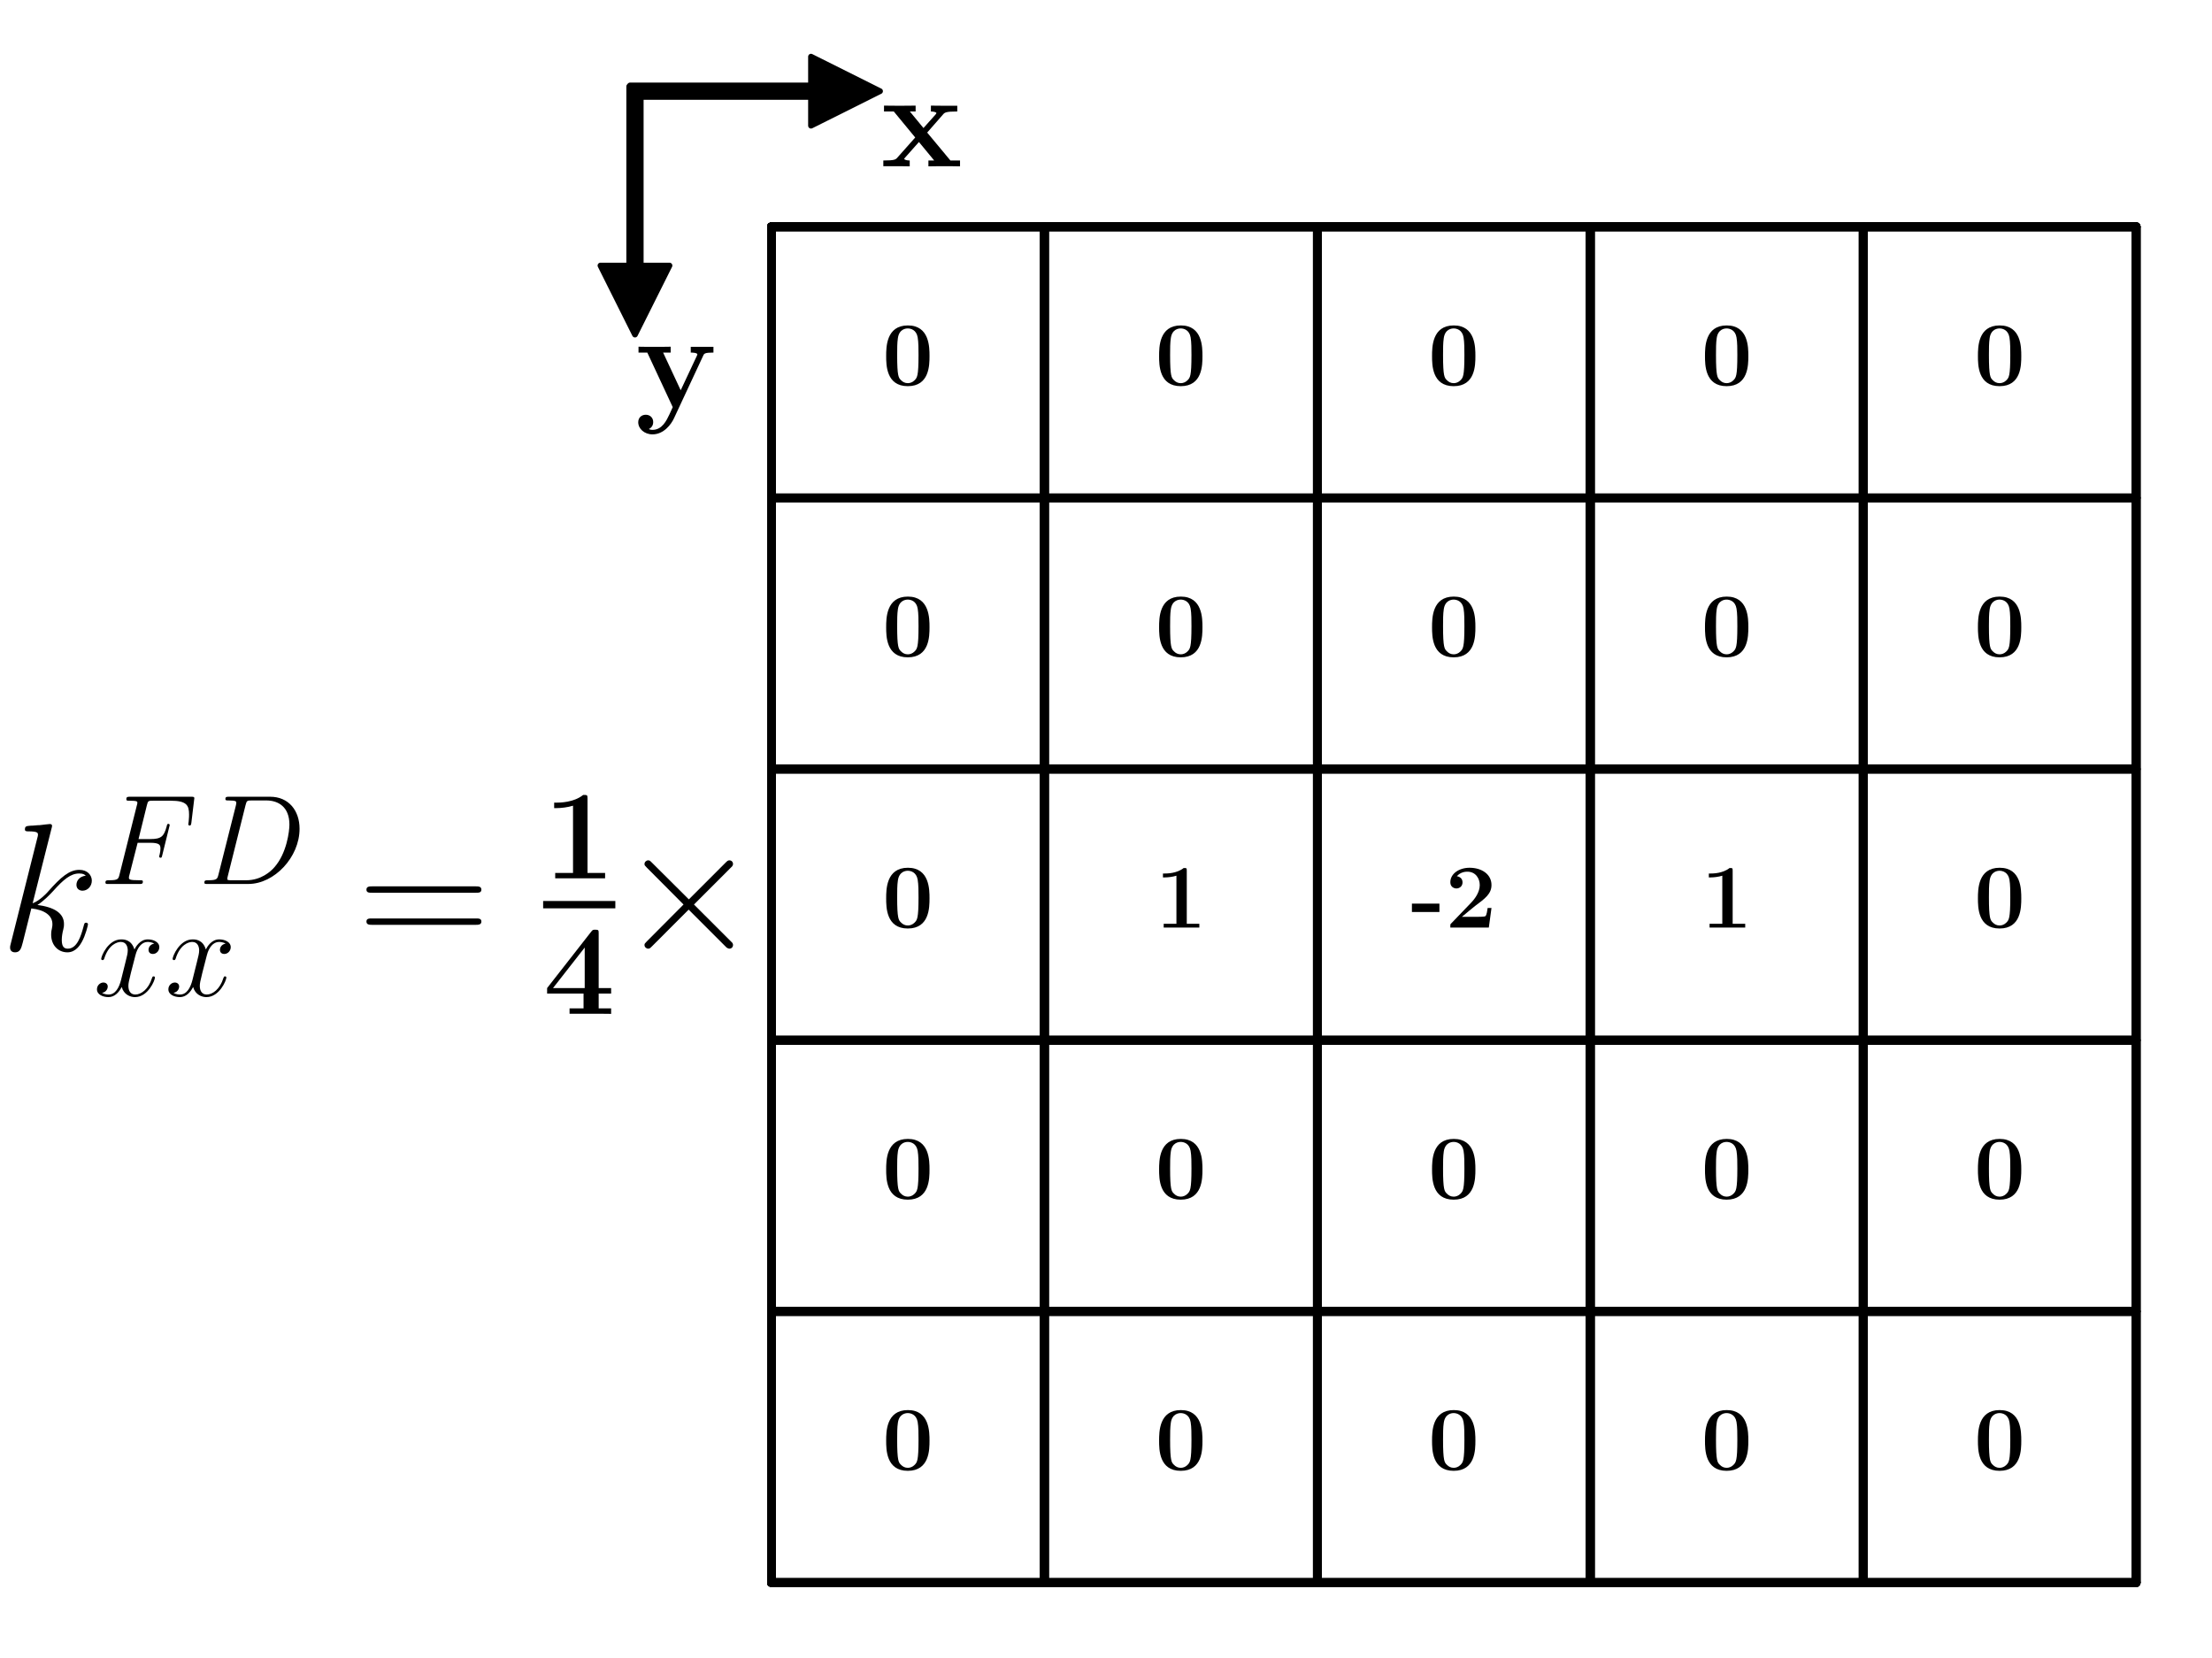 <?xml version="1.0" encoding="utf-8" standalone="no"?>
<!DOCTYPE svg PUBLIC "-//W3C//DTD SVG 1.1//EN"
  "http://www.w3.org/Graphics/SVG/1.1/DTD/svg11.dtd">
<!-- Created with matplotlib (https://matplotlib.org/) -->
<svg height="288.288pt" version="1.1" viewBox="0 0 384.606 288.288" width="384.606pt" xmlns="http://www.w3.org/2000/svg" xmlns:xlink="http://www.w3.org/1999/xlink">
 <defs>
  <style type="text/css">*{stroke-linecap:butt;stroke-linejoin:round;}</style>
 </defs>
 <g id="figure_1">
  <g id="patch_1">
   <path d="M 0 288.288 
L 384.606 288.288 
L 384.606 0 
L 0 0 
z
" style="fill:#ffffff;"/>
  </g>
  <g id="axes_1">
   <g id="line2d_1">
    <path clip-path="url(#p06e4fdbd4b)" d="M 134.133 275.184 
L 371.417 275.184 
" style="fill:none;stroke:#000000;stroke-linecap:round;stroke-width:1.5;"/>
   </g>
   <g id="line2d_2">
    <path clip-path="url(#p06e4fdbd4b)" d="M 134.133 275.184 
L 134.133 39.43 
" style="fill:none;stroke:#000000;stroke-linecap:round;stroke-width:1.5;"/>
   </g>
   <g id="line2d_3">
    <path clip-path="url(#p06e4fdbd4b)" d="M 134.133 275.184 
L 371.417 275.184 
" style="fill:none;stroke:#000000;stroke-linecap:round;stroke-width:1.5;"/>
   </g>
   <g id="line2d_4">
    <path clip-path="url(#p06e4fdbd4b)" d="M 181.59 275.184 
L 181.59 39.43 
" style="fill:none;stroke:#000000;stroke-linecap:round;stroke-width:1.5;"/>
   </g>
   <g id="line2d_5">
    <path clip-path="url(#p06e4fdbd4b)" d="M 134.133 275.184 
L 371.417 275.184 
" style="fill:none;stroke:#000000;stroke-linecap:round;stroke-width:1.5;"/>
   </g>
   <g id="line2d_6">
    <path clip-path="url(#p06e4fdbd4b)" d="M 229.047 275.184 
L 229.047 39.43 
" style="fill:none;stroke:#000000;stroke-linecap:round;stroke-width:1.5;"/>
   </g>
   <g id="line2d_7">
    <path clip-path="url(#p06e4fdbd4b)" d="M 134.133 275.184 
L 371.417 275.184 
" style="fill:none;stroke:#000000;stroke-linecap:round;stroke-width:1.5;"/>
   </g>
   <g id="line2d_8">
    <path clip-path="url(#p06e4fdbd4b)" d="M 276.504 275.184 
L 276.504 39.43 
" style="fill:none;stroke:#000000;stroke-linecap:round;stroke-width:1.5;"/>
   </g>
   <g id="line2d_9">
    <path clip-path="url(#p06e4fdbd4b)" d="M 134.133 275.184 
L 371.417 275.184 
" style="fill:none;stroke:#000000;stroke-linecap:round;stroke-width:1.5;"/>
   </g>
   <g id="line2d_10">
    <path clip-path="url(#p06e4fdbd4b)" d="M 323.96 275.184 
L 323.96 39.43 
" style="fill:none;stroke:#000000;stroke-linecap:round;stroke-width:1.5;"/>
   </g>
   <g id="line2d_11">
    <path clip-path="url(#p06e4fdbd4b)" d="M 134.133 275.184 
L 371.417 275.184 
" style="fill:none;stroke:#000000;stroke-linecap:round;stroke-width:1.5;"/>
   </g>
   <g id="line2d_12">
    <path clip-path="url(#p06e4fdbd4b)" d="M 371.417 275.184 
L 371.417 39.43 
" style="fill:none;stroke:#000000;stroke-linecap:round;stroke-width:1.5;"/>
   </g>
   <g id="line2d_13">
    <path clip-path="url(#p06e4fdbd4b)" d="M 134.133 228.033 
L 371.417 228.033 
" style="fill:none;stroke:#000000;stroke-linecap:round;stroke-width:1.5;"/>
   </g>
   <g id="line2d_14">
    <path clip-path="url(#p06e4fdbd4b)" d="M 134.133 275.184 
L 134.133 39.43 
" style="fill:none;stroke:#000000;stroke-linecap:round;stroke-width:1.5;"/>
   </g>
   <g id="line2d_15">
    <path clip-path="url(#p06e4fdbd4b)" d="M 134.133 228.033 
L 371.417 228.033 
" style="fill:none;stroke:#000000;stroke-linecap:round;stroke-width:1.5;"/>
   </g>
   <g id="line2d_16">
    <path clip-path="url(#p06e4fdbd4b)" d="M 181.59 275.184 
L 181.59 39.43 
" style="fill:none;stroke:#000000;stroke-linecap:round;stroke-width:1.5;"/>
   </g>
   <g id="line2d_17">
    <path clip-path="url(#p06e4fdbd4b)" d="M 134.133 228.033 
L 371.417 228.033 
" style="fill:none;stroke:#000000;stroke-linecap:round;stroke-width:1.5;"/>
   </g>
   <g id="line2d_18">
    <path clip-path="url(#p06e4fdbd4b)" d="M 229.047 275.184 
L 229.047 39.43 
" style="fill:none;stroke:#000000;stroke-linecap:round;stroke-width:1.5;"/>
   </g>
   <g id="line2d_19">
    <path clip-path="url(#p06e4fdbd4b)" d="M 134.133 228.033 
L 371.417 228.033 
" style="fill:none;stroke:#000000;stroke-linecap:round;stroke-width:1.5;"/>
   </g>
   <g id="line2d_20">
    <path clip-path="url(#p06e4fdbd4b)" d="M 276.504 275.184 
L 276.504 39.43 
" style="fill:none;stroke:#000000;stroke-linecap:round;stroke-width:1.5;"/>
   </g>
   <g id="line2d_21">
    <path clip-path="url(#p06e4fdbd4b)" d="M 134.133 228.033 
L 371.417 228.033 
" style="fill:none;stroke:#000000;stroke-linecap:round;stroke-width:1.5;"/>
   </g>
   <g id="line2d_22">
    <path clip-path="url(#p06e4fdbd4b)" d="M 323.96 275.184 
L 323.96 39.43 
" style="fill:none;stroke:#000000;stroke-linecap:round;stroke-width:1.5;"/>
   </g>
   <g id="line2d_23">
    <path clip-path="url(#p06e4fdbd4b)" d="M 134.133 228.033 
L 371.417 228.033 
" style="fill:none;stroke:#000000;stroke-linecap:round;stroke-width:1.5;"/>
   </g>
   <g id="line2d_24">
    <path clip-path="url(#p06e4fdbd4b)" d="M 371.417 275.184 
L 371.417 39.43 
" style="fill:none;stroke:#000000;stroke-linecap:round;stroke-width:1.5;"/>
   </g>
   <g id="line2d_25">
    <path clip-path="url(#p06e4fdbd4b)" d="M 134.133 180.882 
L 371.417 180.882 
" style="fill:none;stroke:#000000;stroke-linecap:round;stroke-width:1.5;"/>
   </g>
   <g id="line2d_26">
    <path clip-path="url(#p06e4fdbd4b)" d="M 134.133 275.184 
L 134.133 39.43 
" style="fill:none;stroke:#000000;stroke-linecap:round;stroke-width:1.5;"/>
   </g>
   <g id="line2d_27">
    <path clip-path="url(#p06e4fdbd4b)" d="M 134.133 180.882 
L 371.417 180.882 
" style="fill:none;stroke:#000000;stroke-linecap:round;stroke-width:1.5;"/>
   </g>
   <g id="line2d_28">
    <path clip-path="url(#p06e4fdbd4b)" d="M 181.59 275.184 
L 181.59 39.43 
" style="fill:none;stroke:#000000;stroke-linecap:round;stroke-width:1.5;"/>
   </g>
   <g id="line2d_29">
    <path clip-path="url(#p06e4fdbd4b)" d="M 134.133 180.882 
L 371.417 180.882 
" style="fill:none;stroke:#000000;stroke-linecap:round;stroke-width:1.5;"/>
   </g>
   <g id="line2d_30">
    <path clip-path="url(#p06e4fdbd4b)" d="M 229.047 275.184 
L 229.047 39.43 
" style="fill:none;stroke:#000000;stroke-linecap:round;stroke-width:1.5;"/>
   </g>
   <g id="line2d_31">
    <path clip-path="url(#p06e4fdbd4b)" d="M 134.133 180.882 
L 371.417 180.882 
" style="fill:none;stroke:#000000;stroke-linecap:round;stroke-width:1.5;"/>
   </g>
   <g id="line2d_32">
    <path clip-path="url(#p06e4fdbd4b)" d="M 276.504 275.184 
L 276.504 39.43 
" style="fill:none;stroke:#000000;stroke-linecap:round;stroke-width:1.5;"/>
   </g>
   <g id="line2d_33">
    <path clip-path="url(#p06e4fdbd4b)" d="M 134.133 180.882 
L 371.417 180.882 
" style="fill:none;stroke:#000000;stroke-linecap:round;stroke-width:1.5;"/>
   </g>
   <g id="line2d_34">
    <path clip-path="url(#p06e4fdbd4b)" d="M 323.96 275.184 
L 323.96 39.43 
" style="fill:none;stroke:#000000;stroke-linecap:round;stroke-width:1.5;"/>
   </g>
   <g id="line2d_35">
    <path clip-path="url(#p06e4fdbd4b)" d="M 134.133 180.882 
L 371.417 180.882 
" style="fill:none;stroke:#000000;stroke-linecap:round;stroke-width:1.5;"/>
   </g>
   <g id="line2d_36">
    <path clip-path="url(#p06e4fdbd4b)" d="M 371.417 275.184 
L 371.417 39.43 
" style="fill:none;stroke:#000000;stroke-linecap:round;stroke-width:1.5;"/>
   </g>
   <g id="line2d_37">
    <path clip-path="url(#p06e4fdbd4b)" d="M 134.133 133.732 
L 371.417 133.732 
" style="fill:none;stroke:#000000;stroke-linecap:round;stroke-width:1.5;"/>
   </g>
   <g id="line2d_38">
    <path clip-path="url(#p06e4fdbd4b)" d="M 134.133 275.184 
L 134.133 39.43 
" style="fill:none;stroke:#000000;stroke-linecap:round;stroke-width:1.5;"/>
   </g>
   <g id="line2d_39">
    <path clip-path="url(#p06e4fdbd4b)" d="M 134.133 133.732 
L 371.417 133.732 
" style="fill:none;stroke:#000000;stroke-linecap:round;stroke-width:1.5;"/>
   </g>
   <g id="line2d_40">
    <path clip-path="url(#p06e4fdbd4b)" d="M 181.59 275.184 
L 181.59 39.43 
" style="fill:none;stroke:#000000;stroke-linecap:round;stroke-width:1.5;"/>
   </g>
   <g id="line2d_41">
    <path clip-path="url(#p06e4fdbd4b)" d="M 134.133 133.732 
L 371.417 133.732 
" style="fill:none;stroke:#000000;stroke-linecap:round;stroke-width:1.5;"/>
   </g>
   <g id="line2d_42">
    <path clip-path="url(#p06e4fdbd4b)" d="M 229.047 275.184 
L 229.047 39.43 
" style="fill:none;stroke:#000000;stroke-linecap:round;stroke-width:1.5;"/>
   </g>
   <g id="line2d_43">
    <path clip-path="url(#p06e4fdbd4b)" d="M 134.133 133.732 
L 371.417 133.732 
" style="fill:none;stroke:#000000;stroke-linecap:round;stroke-width:1.5;"/>
   </g>
   <g id="line2d_44">
    <path clip-path="url(#p06e4fdbd4b)" d="M 276.504 275.184 
L 276.504 39.43 
" style="fill:none;stroke:#000000;stroke-linecap:round;stroke-width:1.5;"/>
   </g>
   <g id="line2d_45">
    <path clip-path="url(#p06e4fdbd4b)" d="M 134.133 133.732 
L 371.417 133.732 
" style="fill:none;stroke:#000000;stroke-linecap:round;stroke-width:1.5;"/>
   </g>
   <g id="line2d_46">
    <path clip-path="url(#p06e4fdbd4b)" d="M 323.96 275.184 
L 323.96 39.43 
" style="fill:none;stroke:#000000;stroke-linecap:round;stroke-width:1.5;"/>
   </g>
   <g id="line2d_47">
    <path clip-path="url(#p06e4fdbd4b)" d="M 134.133 133.732 
L 371.417 133.732 
" style="fill:none;stroke:#000000;stroke-linecap:round;stroke-width:1.5;"/>
   </g>
   <g id="line2d_48">
    <path clip-path="url(#p06e4fdbd4b)" d="M 371.417 275.184 
L 371.417 39.43 
" style="fill:none;stroke:#000000;stroke-linecap:round;stroke-width:1.5;"/>
   </g>
   <g id="line2d_49">
    <path clip-path="url(#p06e4fdbd4b)" d="M 134.133 86.581 
L 371.417 86.581 
" style="fill:none;stroke:#000000;stroke-linecap:round;stroke-width:1.5;"/>
   </g>
   <g id="line2d_50">
    <path clip-path="url(#p06e4fdbd4b)" d="M 134.133 275.184 
L 134.133 39.43 
" style="fill:none;stroke:#000000;stroke-linecap:round;stroke-width:1.5;"/>
   </g>
   <g id="line2d_51">
    <path clip-path="url(#p06e4fdbd4b)" d="M 134.133 86.581 
L 371.417 86.581 
" style="fill:none;stroke:#000000;stroke-linecap:round;stroke-width:1.5;"/>
   </g>
   <g id="line2d_52">
    <path clip-path="url(#p06e4fdbd4b)" d="M 181.59 275.184 
L 181.59 39.43 
" style="fill:none;stroke:#000000;stroke-linecap:round;stroke-width:1.5;"/>
   </g>
   <g id="line2d_53">
    <path clip-path="url(#p06e4fdbd4b)" d="M 134.133 86.581 
L 371.417 86.581 
" style="fill:none;stroke:#000000;stroke-linecap:round;stroke-width:1.5;"/>
   </g>
   <g id="line2d_54">
    <path clip-path="url(#p06e4fdbd4b)" d="M 229.047 275.184 
L 229.047 39.43 
" style="fill:none;stroke:#000000;stroke-linecap:round;stroke-width:1.5;"/>
   </g>
   <g id="line2d_55">
    <path clip-path="url(#p06e4fdbd4b)" d="M 134.133 86.581 
L 371.417 86.581 
" style="fill:none;stroke:#000000;stroke-linecap:round;stroke-width:1.5;"/>
   </g>
   <g id="line2d_56">
    <path clip-path="url(#p06e4fdbd4b)" d="M 276.504 275.184 
L 276.504 39.43 
" style="fill:none;stroke:#000000;stroke-linecap:round;stroke-width:1.5;"/>
   </g>
   <g id="line2d_57">
    <path clip-path="url(#p06e4fdbd4b)" d="M 134.133 86.581 
L 371.417 86.581 
" style="fill:none;stroke:#000000;stroke-linecap:round;stroke-width:1.5;"/>
   </g>
   <g id="line2d_58">
    <path clip-path="url(#p06e4fdbd4b)" d="M 323.96 275.184 
L 323.96 39.43 
" style="fill:none;stroke:#000000;stroke-linecap:round;stroke-width:1.5;"/>
   </g>
   <g id="line2d_59">
    <path clip-path="url(#p06e4fdbd4b)" d="M 134.133 86.581 
L 371.417 86.581 
" style="fill:none;stroke:#000000;stroke-linecap:round;stroke-width:1.5;"/>
   </g>
   <g id="line2d_60">
    <path clip-path="url(#p06e4fdbd4b)" d="M 371.417 275.184 
L 371.417 39.43 
" style="fill:none;stroke:#000000;stroke-linecap:round;stroke-width:1.5;"/>
   </g>
   <g id="line2d_61">
    <path clip-path="url(#p06e4fdbd4b)" d="M 134.133 39.43 
L 371.417 39.43 
" style="fill:none;stroke:#000000;stroke-linecap:round;stroke-width:1.5;"/>
   </g>
   <g id="line2d_62">
    <path clip-path="url(#p06e4fdbd4b)" d="M 134.133 275.184 
L 134.133 39.43 
" style="fill:none;stroke:#000000;stroke-linecap:round;stroke-width:1.5;"/>
   </g>
   <g id="line2d_63">
    <path clip-path="url(#p06e4fdbd4b)" d="M 134.133 39.43 
L 371.417 39.43 
" style="fill:none;stroke:#000000;stroke-linecap:round;stroke-width:1.5;"/>
   </g>
   <g id="line2d_64">
    <path clip-path="url(#p06e4fdbd4b)" d="M 181.59 275.184 
L 181.59 39.43 
" style="fill:none;stroke:#000000;stroke-linecap:round;stroke-width:1.5;"/>
   </g>
   <g id="line2d_65">
    <path clip-path="url(#p06e4fdbd4b)" d="M 134.133 39.43 
L 371.417 39.43 
" style="fill:none;stroke:#000000;stroke-linecap:round;stroke-width:1.5;"/>
   </g>
   <g id="line2d_66">
    <path clip-path="url(#p06e4fdbd4b)" d="M 229.047 275.184 
L 229.047 39.43 
" style="fill:none;stroke:#000000;stroke-linecap:round;stroke-width:1.5;"/>
   </g>
   <g id="line2d_67">
    <path clip-path="url(#p06e4fdbd4b)" d="M 134.133 39.43 
L 371.417 39.43 
" style="fill:none;stroke:#000000;stroke-linecap:round;stroke-width:1.5;"/>
   </g>
   <g id="line2d_68">
    <path clip-path="url(#p06e4fdbd4b)" d="M 276.504 275.184 
L 276.504 39.43 
" style="fill:none;stroke:#000000;stroke-linecap:round;stroke-width:1.5;"/>
   </g>
   <g id="line2d_69">
    <path clip-path="url(#p06e4fdbd4b)" d="M 134.133 39.43 
L 371.417 39.43 
" style="fill:none;stroke:#000000;stroke-linecap:round;stroke-width:1.5;"/>
   </g>
   <g id="line2d_70">
    <path clip-path="url(#p06e4fdbd4b)" d="M 323.96 275.184 
L 323.96 39.43 
" style="fill:none;stroke:#000000;stroke-linecap:round;stroke-width:1.5;"/>
   </g>
   <g id="line2d_71">
    <path clip-path="url(#p06e4fdbd4b)" d="M 134.133 39.43 
L 371.417 39.43 
" style="fill:none;stroke:#000000;stroke-linecap:round;stroke-width:1.5;"/>
   </g>
   <g id="line2d_72">
    <path clip-path="url(#p06e4fdbd4b)" d="M 371.417 275.184 
L 371.417 39.43 
" style="fill:none;stroke:#000000;stroke-linecap:round;stroke-width:1.5;"/>
   </g>
   <g id="line2d_73">
    <path clip-path="url(#p06e4fdbd4b)" d="M 134.133 275.184 
L 134.133 275.184 
" style="fill:none;stroke:#1f77b4;stroke-linecap:square;stroke-width:1.5;"/>
   </g>
   <g id="text_1">
    <!-- \textbf{x} -->
    <g transform="translate(153.156 28.904)scale(0.24 -0.24)">
     <defs>
      <path d="M 33.703 24.484 
L 45.297 37.734 
C 46.406 39.031 47.297 39.828 55.594 39.828 
L 55.594 44 
C 50 44 49.797 44 46.406 44 
C 43.5 44 39.203 44 36.406 44.094 
L 36.406 39.828 
C 38.297 39.828 40.406 39.328 40.406 38.625 
C 40.406 38.438 39.906 37.734 39.703 37.531 
L 31 27.781 
L 21.094 39.828 
L 25.297 39.828 
L 25.297 44.094 
C 23 44 16.203 44 13.5 44 
C 10.5 44 5.094 44 2.297 44.094 
L 2.297 39.828 
L 9.406 39.828 
L 25 20.906 
L 12 6.266 
C 10.797 4.875 10.094 4.172 1.797 4.172 
L 1.797 0 
C 7.797 0 8 0 11.094 0 
C 14 0 18.203 0 21 -0.094 
L 21 4.172 
C 19.094 4.172 17 4.672 17 5.375 
C 17 5.469 17 5.562 17.703 6.359 
L 27.703 17.625 
L 38.797 4.172 
L 34.594 4.172 
L 34.594 -0.094 
C 37 0 43.703 0 46.5 0 
C 49.5 0 54.797 0 57.594 -0.094 
L 57.594 4.172 
L 50.594 4.172 
z
" id="CMBX12-120"/>
     </defs>
     <use transform="scale(0.996)" xlink:href="#CMBX12-120"/>
    </g>
   </g>
   <g id="text_2">
    <!-- \textbf{y} -->
    <g transform="translate(110.445 70.868)scale(0.24 -0.24)">
     <defs>
      <path d="M 49.5 37.828 
C 50.094 39.203 50.5 40 56.906 40 
L 56.906 44.172 
C 53.5 44.172 53.094 44.172 49 44.172 
C 46.297 44.172 46.094 44.172 40.406 44.172 
L 40.406 40 
C 40.5 40 45.203 40 45.203 38.719 
C 45.203 38.422 44.906 37.828 44.797 37.531 
L 33.094 12.578 
L 20.297 40 
L 25.797 40 
L 25.797 44.266 
C 23.406 44.172 16.594 44.172 13.797 44.172 
C 10.906 44.172 5 44.172 2.406 44.266 
L 2.406 40 
L 8.797 40 
L 27.297 0.312 
C 26.797 -0.875 25.406 -3.75 24.906 -4.938 
C 22.797 -9.391 19.594 -16.219 12.594 -16.219 
C 12.203 -16.219 11 -16.219 9.906 -15.625 
C 10.094 -15.516 13.094 -14.328 13.094 -10.562 
C 13.094 -7.312 10.703 -5.234 7.703 -5.234 
C 4.594 -5.234 2.203 -7.328 2.203 -10.688 
C 2.203 -15.344 6.594 -19.5 12.594 -19.5 
C 20.797 -19.5 26.203 -12.172 28.203 -7.812 
z
" id="CMBX12-121"/>
     </defs>
     <use transform="scale(0.996)" xlink:href="#CMBX12-121"/>
    </g>
   </g>
   <g id="text_3">
    <!-- \textbf{0} -->
    <g transform="translate(153.378 255.594)scale(0.16 -0.16)">
     <defs>
      <path d="M 51.703 31.844 
C 51.703 41.375 51.703 65.281 28.094 65.281 
C 4.406 65.281 4.406 41.469 4.406 31.844 
C 4.406 22.312 4.406 -1 28 -1 
C 51.594 -1 51.703 22.016 51.703 31.844 
z
M 28.094 2.281 
C 24.906 2.281 22.5 3.562 20.5 5.656 
C 18 8.141 16.406 9.703 16.406 33.031 
C 16.406 39.984 16.406 46.312 17.203 51.484 
C 18.594 61.312 25.797 62 28 62 
C 31.203 62 37.406 60.516 38.797 52.188 
C 39.703 47.109 39.703 39.078 39.703 33.031 
C 39.703 9.609 38.203 8.234 35.203 5.25 
C 33.203 3.266 30.5 2.281 28.094 2.281 
z
" id="CMBX12-48"/>
     </defs>
     <use transform="scale(0.996)" xlink:href="#CMBX12-48"/>
    </g>
   </g>
   <g id="text_4">
    <!-- \textbf{0} -->
    <g transform="translate(200.835 255.594)scale(0.16 -0.16)">
     <use transform="scale(0.996)" xlink:href="#CMBX12-48"/>
    </g>
   </g>
   <g id="text_5">
    <!-- \textbf{0} -->
    <g transform="translate(248.292 255.594)scale(0.16 -0.16)">
     <use transform="scale(0.996)" xlink:href="#CMBX12-48"/>
    </g>
   </g>
   <g id="text_6">
    <!-- \textbf{0} -->
    <g transform="translate(295.749 255.594)scale(0.16 -0.16)">
     <use transform="scale(0.996)" xlink:href="#CMBX12-48"/>
    </g>
   </g>
   <g id="text_7">
    <!-- \textbf{0} -->
    <g transform="translate(343.206 255.594)scale(0.16 -0.16)">
     <use transform="scale(0.996)" xlink:href="#CMBX12-48"/>
    </g>
   </g>
   <g id="text_8">
    <!-- \textbf{0} -->
    <g transform="translate(153.378 208.443)scale(0.16 -0.16)">
     <use transform="scale(0.996)" xlink:href="#CMBX12-48"/>
    </g>
   </g>
   <g id="text_9">
    <!-- \textbf{0} -->
    <g transform="translate(200.835 208.443)scale(0.16 -0.16)">
     <use transform="scale(0.996)" xlink:href="#CMBX12-48"/>
    </g>
   </g>
   <g id="text_10">
    <!-- \textbf{0} -->
    <g transform="translate(248.292 208.443)scale(0.16 -0.16)">
     <use transform="scale(0.996)" xlink:href="#CMBX12-48"/>
    </g>
   </g>
   <g id="text_11">
    <!-- \textbf{0} -->
    <g transform="translate(295.749 208.443)scale(0.16 -0.16)">
     <use transform="scale(0.996)" xlink:href="#CMBX12-48"/>
    </g>
   </g>
   <g id="text_12">
    <!-- \textbf{0} -->
    <g transform="translate(343.206 208.443)scale(0.16 -0.16)">
     <use transform="scale(0.996)" xlink:href="#CMBX12-48"/>
    </g>
   </g>
   <g id="text_13">
    <!-- \textbf{0} -->
    <g transform="translate(153.378 161.292)scale(0.16 -0.16)">
     <use transform="scale(0.996)" xlink:href="#CMBX12-48"/>
    </g>
   </g>
   <g id="text_14">
    <!-- \textbf{1} -->
    <g transform="translate(200.835 161.292)scale(0.16 -0.16)">
     <defs>
      <path d="M 34.594 62.109 
C 34.594 65 34.406 65 31.203 65 
C 23.797 59 12.703 59 10.5 59 
L 8.594 59 
L 8.594 54.734 
L 10.5 54.734 
C 14 54.734 19.297 55.328 23.297 56.625 
L 23.297 4.172 
L 9.406 4.172 
L 9.406 0 
C 13.594 0 24.094 0 28.797 0 
C 33.5 0 44.094 0 48.297 0 
L 48.297 4.172 
L 34.594 4.172 
z
" id="CMBX12-49"/>
     </defs>
     <use transform="scale(0.996)" xlink:href="#CMBX12-49"/>
    </g>
   </g>
   <g id="text_15">
    <!-- \textbf{-2} -->
    <g transform="translate(245.303 161.292)scale(0.16 -0.16)">
     <defs>
      <path d="M 31.203 17 
L 31.203 26.141 
L 1.203 26.141 
L 1.203 17 
z
" id="CMBX12-45"/>
      <path d="M 50.5 21.375 
L 46.297 21.375 
C 46 19.281 45.297 13.406 43.797 12.422 
C 43 11.719 35.203 11.719 33.703 11.719 
L 18.203 11.719 
C 22 14.906 31.094 22.469 32.594 23.578 
C 43.703 31.844 50.5 36.906 50.5 46.469 
C 50.5 58.203 39.797 65.281 26.594 65.281 
C 15.297 65.281 5.594 58.906 5.594 49.453 
C 5.594 44.172 9.906 42.688 12.203 42.688 
C 15.297 42.688 18.906 44.766 18.906 49.359 
C 18.906 53.547 15.797 55.625 12.703 56.031 
C 16.703 60.609 22 61 24.094 61 
C 33.297 61 37.703 53.547 37.703 46.375 
C 37.703 38.609 32.406 31.453 28.297 27.172 
L 6.594 4.578 
C 5.594 3.672 5.594 3.484 5.594 1.688 
L 5.594 0 
L 47.594 0 
z
" id="CMBX12-50"/>
     </defs>
     <use transform="scale(0.996)" xlink:href="#CMBX12-45"/>
     <use transform="translate(37.36 0)scale(0.996)" xlink:href="#CMBX12-50"/>
    </g>
   </g>
   <g id="text_16">
    <!-- \textbf{1} -->
    <g transform="translate(295.749 161.292)scale(0.16 -0.16)">
     <use transform="scale(0.996)" xlink:href="#CMBX12-49"/>
    </g>
   </g>
   <g id="text_17">
    <!-- \textbf{0} -->
    <g transform="translate(343.206 161.292)scale(0.16 -0.16)">
     <use transform="scale(0.996)" xlink:href="#CMBX12-48"/>
    </g>
   </g>
   <g id="text_18">
    <!-- \textbf{0} -->
    <g transform="translate(153.378 114.141)scale(0.16 -0.16)">
     <use transform="scale(0.996)" xlink:href="#CMBX12-48"/>
    </g>
   </g>
   <g id="text_19">
    <!-- \textbf{0} -->
    <g transform="translate(200.835 114.141)scale(0.16 -0.16)">
     <use transform="scale(0.996)" xlink:href="#CMBX12-48"/>
    </g>
   </g>
   <g id="text_20">
    <!-- \textbf{0} -->
    <g transform="translate(248.292 114.141)scale(0.16 -0.16)">
     <use transform="scale(0.996)" xlink:href="#CMBX12-48"/>
    </g>
   </g>
   <g id="text_21">
    <!-- \textbf{0} -->
    <g transform="translate(295.749 114.141)scale(0.16 -0.16)">
     <use transform="scale(0.996)" xlink:href="#CMBX12-48"/>
    </g>
   </g>
   <g id="text_22">
    <!-- \textbf{0} -->
    <g transform="translate(343.206 114.141)scale(0.16 -0.16)">
     <use transform="scale(0.996)" xlink:href="#CMBX12-48"/>
    </g>
   </g>
   <g id="text_23">
    <!-- \textbf{0} -->
    <g transform="translate(153.378 66.99)scale(0.16 -0.16)">
     <use transform="scale(0.996)" xlink:href="#CMBX12-48"/>
    </g>
   </g>
   <g id="text_24">
    <!-- \textbf{0} -->
    <g transform="translate(200.835 66.99)scale(0.16 -0.16)">
     <use transform="scale(0.996)" xlink:href="#CMBX12-48"/>
    </g>
   </g>
   <g id="text_25">
    <!-- \textbf{0} -->
    <g transform="translate(248.292 66.99)scale(0.16 -0.16)">
     <use transform="scale(0.996)" xlink:href="#CMBX12-48"/>
    </g>
   </g>
   <g id="text_26">
    <!-- \textbf{0} -->
    <g transform="translate(295.749 66.99)scale(0.16 -0.16)">
     <use transform="scale(0.996)" xlink:href="#CMBX12-48"/>
    </g>
   </g>
   <g id="text_27">
    <!-- \textbf{0} -->
    <g transform="translate(343.206 66.99)scale(0.16 -0.16)">
     <use transform="scale(0.996)" xlink:href="#CMBX12-48"/>
    </g>
   </g>
   <g id="text_28">
    <!-- $k_{xx}^{FD} = \mathbf{\frac{1}{4}}\times$ -->
    <g transform="translate(0 165.277)scale(0.32 -0.32)">
     <defs>
      <path d="M 28.094 66.516 
C 28.203 66.922 28.406 67.516 28.406 68 
C 28.406 69 27.406 69 27.203 69 
C 27.094 69 23.5 68.641 21.703 68.391 
C 20 68.391 18.5 68.094 16.703 68.094 
C 14.297 67.891 13.594 67.797 13.594 66 
C 13.594 65 14.594 65 15.594 65 
C 20.703 65 20.703 64.109 20.703 63.125 
C 20.703 62.734 20.703 62.531 20.203 60.75 
L 5.906 3.875 
C 5.5 2.375 5.5 2.188 5.5 1.578 
C 5.5 -0.594 7.203 -1 8.203 -1 
C 11 -1 11.594 1.203 12.406 4.297 
L 17.094 22.953 
C 24.297 22.156 28.594 19.156 28.594 14.375 
C 28.594 13.766 28.594 13.375 28.297 11.875 
C 27.906 10.375 27.906 9.188 27.906 8.688 
C 27.906 2.891 31.703 -1 36.797 -1 
C 41.406 -1 43.797 3.188 44.594 4.594 
C 46.703 8.281 48 13.875 48 14.266 
C 48 14.766 47.594 15.172 47 15.172 
C 46.094 15.172 46 14.766 45.594 13.172 
C 44.203 7.984 42.094 1 37 1 
C 35 1 33.703 2 33.703 5.781 
C 33.703 7.688 34.094 9.875 34.5 11.375 
C 34.906 13.172 34.906 13.266 34.906 14.469 
C 34.906 20.359 29.594 23.656 20.406 24.844 
C 24 27.047 27.594 30.938 29 32.438 
C 34.703 38.812 38.594 42.016 43.203 42.016 
C 45.5 42.016 46.094 41.406 46.797 40.812 
C 43.094 40.406 41.703 37.812 41.703 35.828 
C 41.703 33.422 43.594 32.625 45 32.625 
C 47.703 32.625 50.094 34.922 50.094 38.125 
C 50.094 41.016 47.797 44 43.297 44 
C 37.797 44 33.297 40.109 26.203 32.125 
C 25.203 30.938 21.5 27.141 17.797 25.75 
z
" id="CMMI12-107"/>
      <path d="M 29.703 32.109 
L 39.297 32.109 
C 46.906 32.109 47.5 30.406 47.5 27.516 
C 47.5 26.219 47.297 24.828 46.797 22.625 
C 46.594 22.234 46.5 21.734 46.5 21.531 
C 46.5 20.828 46.906 20.438 47.594 20.438 
C 48.406 20.438 48.5 20.828 48.906 22.422 
L 54.703 45.859 
C 54.703 46.266 54.406 46.859 53.703 46.859 
C 52.797 46.859 52.703 46.469 52.297 44.734 
C 50.203 37.125 48.203 35 39.5 35 
L 30.406 35 
L 36.906 61.344 
C 37.797 64.906 38 64.906 42.094 64.906 
L 55.5 64.906 
C 68 64.906 69.797 61.219 69.797 54.125 
C 69.797 53.531 69.797 51.328 69.5 48.734 
C 69.406 48.344 69.203 47.047 69.203 46.641 
C 69.203 45.844 69.703 45.547 70.297 45.547 
C 71 45.547 71.406 45.953 71.594 47.734 
L 73.703 65.219 
C 73.703 65.547 73.906 66.609 73.906 66.828 
C 73.906 68 73 68 71.203 68 
L 23.797 68 
C 21.906 68 20.906 68 20.906 66.078 
C 20.906 64.906 21.594 64.906 23.297 64.906 
C 29.5 64.906 29.5 64.266 29.5 63.281 
C 29.5 62.781 29.406 62.375 29.094 61.281 
L 15.594 7.391 
C 14.703 3.891 14.5 2.891 7.5 2.891 
C 5.594 2.891 4.594 2.891 4.594 1.094 
C 4.594 0 5.5 0 6.094 0 
C 8 0 10 0 11.906 0 
L 24.906 0 
C 27.094 0 29.5 0 31.703 0 
C 32.594 0 33.797 0 33.797 1.797 
C 33.797 2.891 33.203 2.891 31 2.891 
C 23.094 2.891 22.906 3.578 22.906 5.062 
C 22.906 5.562 23.094 6.344 23.297 7.016 
z
" id="CMMI12-70"/>
      <path d="M 15.703 7.375 
C 14.797 3.891 14.594 2.891 7.594 2.891 
C 5.703 2.891 4.703 2.891 4.703 1.094 
C 4.703 0 5.297 0 7.297 0 
L 39 0 
C 59.203 0 78.906 20.812 78.906 43.016 
C 78.906 57.359 70.297 68 56 68 
L 23.906 68 
C 22 68 21.094 68 21.094 66.109 
C 21.094 65.109 22 65.109 23.5 65.109 
C 29.594 65.109 29.594 64.312 29.594 63.219 
C 29.594 63.031 29.594 62.422 29.203 60.922 
z
M 36.797 61.422 
C 37.703 65.109 38.094 65.109 42 65.109 
L 53 65.109 
C 62.406 65.109 71 60.031 71 46.297 
C 71 41.312 69 24 59.297 13.047 
C 56.5 9.766 48.906 2.891 37.406 2.891 
L 26 2.891 
C 24.594 2.891 24.406 2.891 23.797 3 
C 22.703 3.094 22.594 3.297 22.594 4.094 
C 22.594 4.797 22.797 5.391 23 6.281 
z
" id="CMMI12-68"/>
      <path d="M 47.406 40.719 
C 44.203 40.109 43 37.719 43 35.828 
C 43 33.422 44.906 32.625 46.297 32.625 
C 49.297 32.625 51.406 35.219 51.406 37.922 
C 51.406 42.109 46.594 44 42.406 44 
C 36.297 44 32.906 38.016 32 36.125 
C 29.703 44 23.5 44 21.703 44 
C 11.5 44 6.094 30.938 6.094 28.734 
C 6.094 28.344 6.5 27.844 7.203 27.844 
C 8 27.844 8.203 28.438 8.406 28.844 
C 11.797 39.922 18.5 42.016 21.406 42.016 
C 25.906 42.016 26.797 37.812 26.797 35.422 
C 26.797 33.234 26.203 30.938 25 26.141 
L 21.594 12.469 
C 20.094 6.484 17.203 1 11.906 1 
C 11.406 1 8.906 1 6.797 2.297 
C 10.406 3 11.203 5.984 11.203 7.188 
C 11.203 9.188 9.703 10.375 7.797 10.375 
C 5.406 10.375 2.797 8.281 2.797 5.094 
C 2.797 0.891 7.5 -1 11.797 -1 
C 16.594 -1 20 2.797 22.094 6.891 
C 23.703 1 28.703 -1 32.406 -1 
C 42.594 -1 48 12.078 48 14.266 
C 48 14.766 47.594 15.172 47 15.172 
C 46.094 15.172 46 14.672 45.703 13.875 
C 43 5.094 37.203 1 32.703 1 
C 29.203 1 27.297 3.594 27.297 7.688 
C 27.297 9.875 27.703 11.469 29.297 18.062 
L 32.797 31.625 
C 34.297 37.625 37.703 42.016 42.297 42.016 
C 42.5 42.016 45.297 42.016 47.406 40.719 
z
" id="CMMI12-120"/>
      <path d="M 64.297 31.516 
C 65.797 31.516 67.297 31.516 67.297 33.203 
C 67.297 35 65.594 35 63.906 35 
L 8 35 
C 6.297 35 4.594 35 4.594 33.203 
C 4.594 31.516 6.094 31.516 7.594 31.516 
z
M 63.906 14 
C 65.594 14 67.297 14 67.297 15.797 
C 67.297 17.484 65.797 17.484 64.297 17.484 
L 7.594 17.484 
C 6.094 17.484 4.594 17.484 4.594 15.797 
C 4.594 14 6.297 14 8 14 
z
" id="CMR17-61"/>
      <path d="M 43.297 15.719 
L 53 15.719 
L 53 20 
L 43.297 20 
L 43.297 62.609 
C 43.297 65.094 43.203 65.5 40.703 65.5 
C 38.906 65.5 38.703 65.5 37.5 64 
L 3.094 20 
L 3.094 15.719 
L 31.5 15.719 
L 31.5 4.172 
L 20.594 4.172 
L 20.594 0 
C 23.5 0 33.406 0 37 0 
C 40.406 0 50.297 0 53 -0.094 
L 53 4.172 
L 43.297 4.172 
z
M 32.406 51.594 
L 32.406 20 
L 7.703 20 
z
" id="CMBX12-52"/>
      <path d="M 38.906 27.891 
L 18.906 47.797 
C 17.703 49 17.5 49.188 16.703 49.188 
C 15.703 49.188 14.703 48.297 14.703 47.188 
C 14.703 46.5 14.906 46.297 16 45.188 
L 36 25.094 
L 16 5 
C 14.906 3.891 14.703 3.688 14.703 3 
C 14.703 1.891 15.703 1 16.703 1 
C 17.5 1 17.703 1.188 18.906 2.391 
L 38.797 22.297 
L 59.5 1.594 
C 59.703 1.5 60.406 1 61 1 
C 62.203 1 63 1.891 63 3 
C 63 3.188 63 3.594 62.703 4.094 
C 62.594 4.297 46.703 20 41.703 25.094 
L 60 43.391 
C 60.5 44 62 45.297 62.5 45.891 
C 62.594 46.094 63 46.5 63 47.188 
C 63 48.297 62.203 49.188 61 49.188 
C 60.203 49.188 59.797 48.797 58.703 47.688 
z
" id="CMSY10-2"/>
     </defs>
     <use transform="scale(0.996)" xlink:href="#CMMI12-107"/>
     <use transform="translate(54.079 36.154)scale(0.697)" xlink:href="#CMMI12-70"/>
     <use transform="translate(107.767 36.154)scale(0.697)" xlink:href="#CMMI12-68"/>
     <use transform="translate(50.735 -24.629)scale(0.697)" xlink:href="#CMMI12-120"/>
     <use transform="translate(89.539 -24.629)scale(0.697)" xlink:href="#CMMI12-120"/>
     <use transform="translate(194.531 0)scale(0.996)" xlink:href="#CMR17-61"/>
     <use transform="translate(295.116 39.226)scale(0.697)" xlink:href="#CMBX12-49"/>
     <use transform="translate(295.116 -34.355)scale(0.697)" xlink:href="#CMBX12-52"/>
     <use transform="translate(335.539 0)scale(0.996)" xlink:href="#CMSY10-2"/>
     <path d="M 295.116 22.914 
L 334.343 22.914 
L 334.343 26.899 
L 295.116 26.899 
L 295.116 22.914 
z
"/>
    </g>
   </g>
   <g id="patch_2">
    <path clip-path="url(#p06e4fdbd4b)" d="M 109.559 14.854 
Q 125.285 14.854 141.012 14.854 
L 141.012 9.854 
Q 147.013 12.854 153.014 15.854 
Q 147.013 18.854 141.012 21.854 
L 141.012 16.854 
Q 125.285 16.854 109.559 16.854 
L 109.559 14.854 
z
" style="stroke:#000000;stroke-linecap:square;"/>
   </g>
   <g id="patch_3">
    <path clip-path="url(#p06e4fdbd4b)" d="M 111.405 15.026 
Q 111.405 30.601 111.405 46.176 
L 116.405 46.176 
Q 113.405 52.177 110.405 58.178 
Q 107.405 52.177 104.405 46.176 
L 109.405 46.176 
Q 109.405 30.601 109.405 15.026 
L 111.405 15.026 
z
" style="stroke:#000000;stroke-linecap:square;"/>
   </g>
  </g>
 </g>
 <defs>
  <clipPath id="p06e4fdbd4b">
   <rect height="288.288" width="290.16" x="94.446" y="0"/>
  </clipPath>
 </defs>
</svg>
